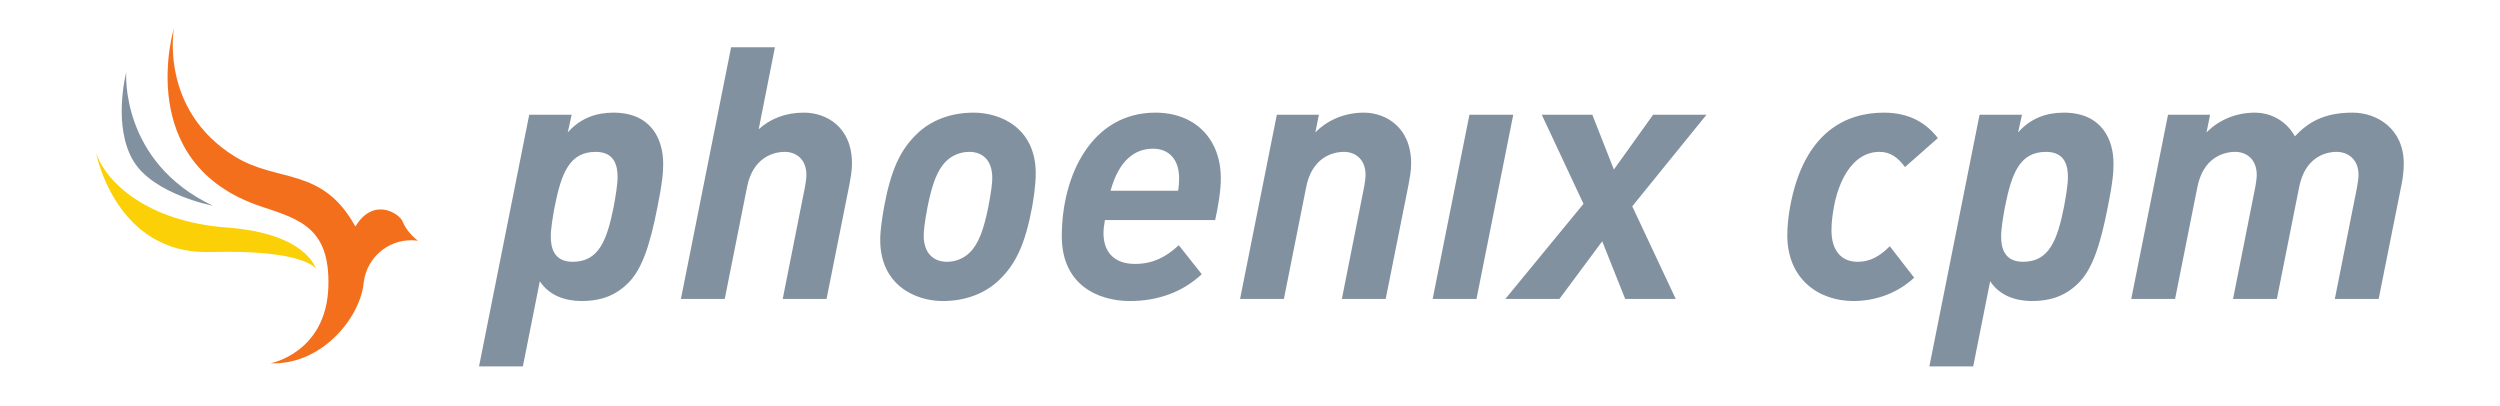<?xml version="1.0" encoding="UTF-8" standalone="no"?>
<!-- Created with Inkscape (http://www.inkscape.org/) -->

<svg
   xmlns:dc="http://purl.org/dc/elements/1.1/"
   xmlns:cc="http://creativecommons.org/ns#"
   xmlns:rdf="http://www.w3.org/1999/02/22-rdf-syntax-ns#"
   xmlns:svg="http://www.w3.org/2000/svg"
   xmlns="http://www.w3.org/2000/svg"
   xmlns:sodipodi="http://sodipodi.sourceforge.net/DTD/sodipodi-0.dtd"
   xmlns:inkscape="http://www.inkscape.org/namespaces/inkscape"
   version="1.1"
   width="565.87"
   height="91.883"
   id="svg2"
   xml:space="preserve"
   inkscape:version="0.92.2 (5c3e80d, 2017-08-06)"
   sodipodi:docname="phoenix_cpm_inline.svg"
   inkscape:export-filename="C:\Users\Brad\Dropbox\J Phoenix\Phoenix Design Files\Phoenix Design Files\SVG - For easy editing\phoenix cpm inline.png"
   inkscape:export-xdpi="90"
   inkscape:export-ydpi="90"><sodipodi:namedview
     pagecolor="#ffffff"
     bordercolor="#666666"
     borderopacity="1"
     objecttolerance="10"
     gridtolerance="10"
     guidetolerance="10"
     inkscape:pageopacity="0"
     inkscape:pageshadow="2"
     inkscape:window-width="3840"
     inkscape:window-height="2066"
     id="namedview4204"
     showgrid="false"
     inkscape:zoom="3.219676"
     inkscape:cx="179.4964"
     inkscape:cy="86.083815"
     inkscape:window-x="-11"
     inkscape:window-y="-11"
     inkscape:window-maximized="1"
     inkscape:current-layer="svg2"
     fit-margin-top="0"
     fit-margin-left="0"
     fit-margin-right="0"
     fit-margin-bottom="0" /><defs
     id="defs6"><clipPath
       id="clipPath18"><path
         d="M 0,0 H 2862 V 612.555 H 0 Z"
         inkscape:connector-curvature="0"
         id="path20" /></clipPath><clipPath
       clipPathUnits="userSpaceOnUse"
       id="clipPath4765"><rect
         style="fill:#82919f;fill-opacity:1"
         id="rect4767"
         width="83.487"
         height="92.432"
         x="-17.393"
         y="-74.542"
         transform="scale(1,-1)" /></clipPath><filter
       style="color-interpolation-filters:sRGB"
       inkscape:label="Drop Shadow"
       id="filter4167"><feFlood
         flood-opacity="0.251"
         flood-color="rgb(0,0,0)"
         result="flood"
         id="feFlood4157" /><feComposite
         in="flood"
         in2="SourceGraphic"
         operator="in"
         result="composite1"
         id="feComposite4159" /><feGaussianBlur
         in="composite1"
         stdDeviation="5"
         result="blur"
         id="feGaussianBlur4161" /><feOffset
         dx="4.57967e-015"
         dy="1"
         result="offset"
         id="feOffset4163" /><feComposite
         in="SourceGraphic"
         in2="offset"
         operator="over"
         result="composite2"
         id="feComposite4165" /></filter><filter
       style="color-interpolation-filters:sRGB"
       inkscape:label="Drop Shadow"
       id="filter4179"
       x="-0.05"
       width="1.1"
       height="1.2"
       y="-0.1"><feFlood
         flood-opacity="0.251"
         flood-color="rgb(0,0,0)"
         result="flood"
         id="feFlood4169" /><feComposite
         in="flood"
         in2="SourceGraphic"
         operator="in"
         result="composite1"
         id="feComposite4171" /><feGaussianBlur
         in="composite1"
         stdDeviation="5"
         result="blur"
         id="feGaussianBlur4173" /><feOffset
         dx="4.57967e-015"
         dy="1"
         result="offset"
         id="feOffset4175" /><feComposite
         in="SourceGraphic"
         in2="offset"
         operator="over"
         result="composite2"
         id="feComposite4177" /></filter></defs><g
     transform="matrix(1.25,0,0,-1.25,21.741,84.226)"
     id="g10"
     clip-path="url(#clipPath4765)"
     style="filter:url(#filter4167)"><g
       transform="scale(0.1)"
       id="g12"><g
         id="g14"><g
           clip-path="url(#clipPath18)"
           id="g16"><path
             d="m 932.527,417.734 c -55.066,0 -73.394,-47.48 -85.437,-109.55 -3.184,-17.715 -6.985,-39.864 -6.985,-55.079 0,-27.167 8.247,-55 47.5,-55 55.071,0 74.067,48.106 86.055,110.079 3.188,17.773 6.985,39.277 6.985,54.472 0,27.246 -8.887,55.078 -48.118,55.078 z m 102.543,-109.55 c -12.01,-60.743 -25.96,-104.356 -53.175,-131.582 -24.668,-24.688 -52.52,-32.911 -83.536,-32.911 -29.113,0 -58.867,9.454 -75.964,39.219 L 785.145,0.684 H 723.738 L 817.336,468.402 h 60.125 l -7.598,-34.187 c 25.34,29.695 54.453,37.937 84.207,37.937 68.34,0 89.24,-46.824 89.24,-94.3 0,-17.11 -1.26,-34.825 -8.24,-69.668"
             inkscape:connector-curvature="0"
             id="path22"
             style="fill:#82919f;fill-opacity:1;fill-rule:nonzero;stroke:none" /><path
             d="m 1374.31,348.75 -40.49,-201.328 h -61.41 l 39.25,196.875 c 1.93,8.242 3.18,17.773 3.18,25.312 0,32.969 -22.17,48.125 -48.13,48.125 -22.13,0 -67.08,-10.761 -79.74,-74.707 l -39.26,-195.605 h -61.37 l 89.85,450.66 h 61.44 l -31.66,-159.484 c 20.87,20.929 49.34,33.554 86.08,33.554 43.64,0 86.08,-28.464 86.08,-89.847 0,-12.696 -1.93,-23.438 -3.82,-33.555"
             inkscape:connector-curvature="0"
             id="path24"
             style="fill:#82919f;fill-opacity:1;fill-rule:nonzero;stroke:none" /><path
             d="m 1593.31,417.734 c -18.99,0 -36.68,-8.242 -49.36,-20.937 -17.72,-17.07 -29.12,-42.383 -37.97,-88.613 -5.08,-26.543 -6.34,-43.614 -6.34,-53.789 0,-39.864 23.41,-56.29 50.62,-56.29 19.03,0 36.74,8.243 49.4,20.879 17.68,17.071 29.08,43.008 37.97,89.2 5.06,26.601 6.32,43.086 6.32,53.183 0,39.883 -23.42,56.367 -50.64,56.367 z m 105.72,-109.55 c -12.68,-68.34 -31.65,-103.125 -58.89,-128.438 -25.32,-24.082 -59.49,-36.055 -95.55,-36.055 -43.06,0 -105.72,23.379 -105.72,106.329 0,19.628 3.8,43.613 6.32,58.164 12.65,68.437 31.68,102.597 58.89,127.906 25.33,24.023 58.84,36.062 94.93,36.062 43.03,0 105.73,-23.437 105.73,-106.332 0,-19.648 -3.19,-43.027 -5.71,-57.636"
             inkscape:connector-curvature="0"
             id="path26"
             style="fill:#82919f;fill-opacity:1;fill-rule:nonzero;stroke:none" /><path
             d="m 1918.02,421.527 c -39.87,0 -71.53,-27.23 -88,-88.617 h 139.3 c 1.26,8.242 2.52,17.129 2.52,27.188 0,41.152 -23.45,61.429 -53.82,61.429 z M 2021.2,290.469 h -198.73 c -1.92,-10.762 -3.18,-20.176 -3.18,-30.977 0,-36.719 18.99,-63.906 61.37,-63.906 34.2,0 58.29,12.637 82.93,35.43 l 34.19,-40.508 c -33.52,-31.68 -74.7,-46.817 -122.79,-46.817 -59.5,0 -114.57,32.266 -114.57,112.051 0,101.836 48.75,216.41 160.76,216.41 68.34,0 109.54,-46.824 109.54,-112.054 0,-18.946 -4.46,-44.258 -9.52,-69.629"
             inkscape:connector-curvature="0"
             id="path28"
             style="fill:#82919f;fill-opacity:1;fill-rule:nonzero;stroke:none" /><path
             d="m 2363.59,348.75 -40.51,-201.328 h -61.35 l 39.25,196.875 c 1.9,8.242 3.16,17.773 3.16,25.312 0,32.969 -22.19,48.125 -48.14,48.125 -22.13,0 -67.08,-10.761 -79.74,-74.707 l -39.25,-195.605 h -61.36 l 63.87,320.98 h 59.54 l -6.37,-32.957 c 20.92,23.438 51.27,36.707 89.26,36.707 43.03,0 85.49,-28.464 85.49,-89.847 0,-12.696 -1.95,-23.438 -3.85,-33.555"
             inkscape:connector-curvature="0"
             id="path30"
             style="fill:#82919f;fill-opacity:1;fill-rule:nonzero;stroke:none" /><path
             d="m 2733.9,308.887 74.7,-161.465 h -70.93 l -46.8,113.34 -86.11,-113.34 h -75.94 l 135.45,165.898 -71.56,155.082 h 70.91 l 43.67,-107.66 80.39,107.66 h 74.7 L 2733.9,308.887"
             inkscape:connector-curvature="0"
             id="path32"
             style="fill:#82919f;fill-opacity:1;fill-rule:nonzero;stroke:none" /><path
             d="M 924.473,75.879 H 906.68 l -5.91,-29.551 h 17.421 c 11.504,0 18.274,8.457 18.274,17.773 0,6.309 -3.153,11.777 -11.992,11.777 z m -6.77,-40.469 H 898.574 L 891.531,0.684 H 879.094 L 896.406,86.894 h 29.895 c 15.254,0 22.637,-9.844 22.637,-21.777 0,-15.898 -11.27,-29.707 -31.235,-29.707"
             inkscape:connector-curvature="0"
             id="path34"
             style="fill:#82919f;fill-opacity:1;fill-rule:nonzero;stroke:none" /><path
             d="m 1062.33,75.879 h -17.9 l -5.67,-27.988 h 18.04 c 11.98,0 17.28,9.199 17.28,16.855 0,6.894 -3.86,11.133 -11.75,11.133 z m 2.92,-37.148 12.23,-38.047 h -13.67 L 1052.78,37.5 h -15.97 l -7.52,-36.816 h -12.44 l 17.31,86.211 h 30.02 c 16.81,0 22.5,-10.527 22.5,-21.562 0,-11.601 -7.35,-23.008 -21.43,-26.602"
             inkscape:connector-curvature="0"
             id="path36"
             style="fill:#82919f;fill-opacity:1;fill-rule:nonzero;stroke:none" /><path
             d="m 1199.49,76.738 c -5.56,0 -10.41,-2.305 -14.26,-6.328 -3.88,-4.004 -5.94,-9.57 -9.23,-26.582 -1.79,-9.375 -2.79,-15.156 -2.79,-19.16 0,-9.043 6.57,-13.809 13.23,-13.809 5.56,0 10.41,2.305 14.25,6.309 3.89,4.023 5.95,9.531 9.24,26.66 1.82,9.297 2.65,15.078 2.65,19.102 0,9.043 -6.43,13.809 -13.09,13.809 z m 22.88,-32.91 C 1218.97,25.781 1216.81,17.07 1209.42,9.688 1203.24,3.477 1194.31,0 1185.71,0 c -15.14,0 -24.94,10.273 -24.94,23.809 0,3.75 0.72,9.199 2.78,20.02 3.4,18.027 5.57,26.699 12.95,34.082 6.19,6.211 15.13,9.688 23.74,9.688 15.12,0 24.92,-10.274 24.92,-23.809 0,-3.75 -0.7,-9.219 -2.79,-19.961"
             inkscape:connector-curvature="0"
             id="path38"
             style="fill:#82919f;fill-opacity:1;fill-rule:nonzero;stroke:none" /><path
             d="M 1338.45,27.227 C 1334.33,6.738 1320.55,0 1308.08,0 c -9.69,0 -15.77,3.105 -20.12,8.555 l 8.95,7.754 c 2.92,-3.477 6.19,-5.449 11.52,-5.449 7.64,0 15.27,4.98 17.82,17.559 l 11.61,58.477 h 12.47 l -11.88,-59.668"
             inkscape:connector-curvature="0"
             id="path40"
             style="fill:#82919f;fill-opacity:1;fill-rule:nonzero;stroke:none" /><path
             d="m 1486.15,75.977 h -39.84 l -5.2,-26.367 h 34.12 l -2.16,-10.879 h -34.14 l -5.44,-27.129 h 40.54 l -2.16,-10.918 h -53.15 l 17.32,86.211 h 52.28 l -2.17,-10.918"
             inkscape:connector-curvature="0"
             id="path42"
             style="fill:#82919f;fill-opacity:1;fill-rule:nonzero;stroke:none" /><path
             d="m 1608.62,61.582 c 0,8.828 -4.58,15.156 -13.43,15.156 -5.91,0 -10.41,-2.461 -14.15,-6.211 -4.23,-4.238 -6.29,-10.762 -9.34,-26.699 -1.83,-9.258 -2.78,-15.254 -2.78,-19.277 0,-8.711 6.18,-13.691 13.79,-13.691 10.18,0 16.6,7.383 19.52,15.137 h 12.81 C 1609.61,9.043 1597.01,0 1582.13,0 c -15.15,0 -25.67,9.688 -25.67,23.809 0,3.262 0.6,8.73 2.79,20.02 3.38,18.027 5.44,26.582 12.96,34.082 6.38,6.426 14.98,9.688 23.46,9.688 17.09,0 25.32,-11.23 25.44,-26.016 h -12.49"
             inkscape:connector-curvature="0"
             id="path44"
             style="fill:#82919f;fill-opacity:1;fill-rule:nonzero;stroke:none" /><path
             d="m 1754.61,75.879 h -22.29 L 1717.21,0.684 h -12.44 l 15.11,75.195 h -22.77 l 2.3,11.016 h 57.37 l -2.17,-11.016"
             inkscape:connector-curvature="0"
             id="path46"
             style="fill:#82919f;fill-opacity:1;fill-rule:nonzero;stroke:none" /><path
             d="m 1938.36,0.684 h -12.47 L 1937.64,58.809 1910.63,18.125 h -9.19 l -11.03,41.172 -11.72,-58.613 h -12.61 L 1883.4,86.894 h 11.85 l 13.32,-52.754 34.85,52.754 h 12.25 L 1938.36,0.684"
             inkscape:connector-curvature="0"
             id="path48"
             style="fill:#82919f;fill-opacity:1;fill-rule:nonzero;stroke:none" /><path
             d="M 2064.25,68.281 2043.3,28.672 h 26.17 z m 8.48,-67.598 -2.19,17.715 h -32.43 l -9.34,-17.715 h -13.43 l 47.23,86.211 h 10.03 l 12.85,-86.211 h -12.72"
             inkscape:connector-curvature="0"
             id="path50"
             style="fill:#82919f;fill-opacity:1;fill-rule:nonzero;stroke:none" /><path
             d="m 2224.02,0.684 h -10.89 L 2187.24,62.441 2174.77,0.684 h -12.48 l 17.32,86.211 h 11.02 l 25.9,-61.758 12.34,61.758 h 12.47 L 2224.02,0.684"
             inkscape:connector-curvature="0"
             id="path52"
             style="fill:#82919f;fill-opacity:1;fill-rule:nonzero;stroke:none" /><path
             d="m 2349.92,68.281 -20.96,-39.609 h 26.15 z m 8.46,-67.598 -2.2,17.715 h -32.4 l -9.35,-17.715 h -13.42 L 2348.2,86.894 h 10.07 l 12.81,-86.211 h -12.7"
             inkscape:connector-curvature="0"
             id="path54"
             style="fill:#82919f;fill-opacity:1;fill-rule:nonzero;stroke:none" /><path
             d="m 2501.83,61.484 c -0.11,9.316 -5.2,15.254 -13.57,15.254 -5.56,0 -10.39,-2.305 -14.3,-6.211 -4.43,-4.434 -6.39,-10.488 -9.55,-26.699 -1.81,-9.59 -2.64,-15.156 -2.64,-19.16 0,-9.902 7.38,-13.809 14.02,-13.809 8.24,0 18.19,6.035 20.84,20.332 l 1.09,5.469 h -17.57 l 1.95,10.43 h 29.89 l -2.41,-12.949 C 2507.52,22.852 2504.37,15.723 2498.21,9.512 2492.51,3.848 2484.27,0 2474.96,0 c -15.5,0 -25.66,10.156 -25.66,23.809 0,4.609 0.86,10.43 2.67,20.02 3.99,20.547 6.05,27.07 12.95,33.984 6.05,6.035 14.64,9.785 23.71,9.785 17.55,0 25.53,-11.992 25.67,-26.113 h -12.47"
             inkscape:connector-curvature="0"
             id="path56"
             style="fill:#82919f;fill-opacity:1;fill-rule:nonzero;stroke:none" /><path
             d="m 2654.1,75.977 h -39.81 l -5.22,-26.367 h 34.14 l -2.19,-10.879 h -34.12 l -5.44,-27.129 h 40.55 l -2.2,-10.918 h -53.14 l 17.31,86.211 h 52.32 l -2.2,-10.918"
             inkscape:connector-curvature="0"
             id="path58"
             style="fill:#82919f;fill-opacity:1;fill-rule:nonzero;stroke:none" /><path
             d="m 2767.18,75.879 h -17.93 l -5.7,-27.988 h 18.04 c 11.98,0 17.31,9.199 17.31,16.855 0,6.894 -3.88,11.133 -11.72,11.133 z m 2.89,-37.148 12.22,-38.047 h -13.67 L 2757.6,37.5 h -15.97 l -7.52,-36.816 h -12.47 l 17.32,86.211 h 30.01 c 16.83,0 22.53,-10.527 22.53,-21.562 0,-11.601 -7.38,-23.008 -21.43,-26.602"
             inkscape:connector-curvature="0"
             id="path60"
             style="fill:#82919f;fill-opacity:1;fill-rule:nonzero;stroke:none" /><path
             d="m 582.781,227.93 c 0,0 -19.527,14.297 -27.422,34.355 -5.933,15.156 -53.004,45.488 -85.625,-8.437 l -0.164,-0.215 c -60.285,108.945 -139.402,78.437 -217.754,126.445 -137.48,84.34 -110.832,232.477 -110.832,232.477 0,0 -74.918,-245.367 158.118,-322.692 70.046,-23.242 124.66,-38.808 121.582,-144.824 C 417.18,24.844 315.984,5.957 315.984,5.957 407.766,2.52 475.488,86.074 484.07,147.188 c 0.356,2.343 0.618,4.707 0.864,7.05 v -0.039 c 6.66,47.403 50.496,80.43 97.847,73.731"
             inkscape:connector-curvature="0"
             id="path62"
             style="fill:#f46f1b;fill-opacity:1;fill-rule:nonzero;stroke:none" /><path
             d="m 398.242,176.875 c 0,0 -16.543,64.277 -160.871,74.883 C 93.066,262.285 17.977,333.574 0,387.148 c 0,0 34.785,-184.746 206.836,-179.765 172.031,5.039 191.406,-30.508 191.406,-30.508"
             inkscape:connector-curvature="0"
             id="path64"
             style="fill:#fcd006;fill-opacity:1;fill-rule:nonzero;stroke:none" /><path
             d="m 54.668,533.031 c 0,0 -11.855,-161.722 156.719,-241.722 0,0 -106.387,20.371 -143.098,80 C 29.082,434.984 54.668,533.031 54.668,533.031"
             inkscape:connector-curvature="0"
             id="path66"
             style="fill:#82919f;fill-opacity:1;fill-rule:nonzero;stroke:none" /><path
             d="m 2529.33,471.562 h -61.41 l -63.17,-314.14 c 0.74,0.469 1.53,0.859 2.27,1.328 l -2.27,-11.328 h 61.4 l 63.18,314.137 c -0.75,-0.473 -1.54,-0.864 -2.28,-1.329 l 2.28,11.332"
             inkscape:connector-curvature="0"
             id="path68"
             style="fill:#82919f;fill-opacity:1;fill-rule:nonzero;stroke:none" /></g></g></g></g><path
     style="font-style:normal;font-weight:normal;font-size:40px;line-height:125%;font-family:sans-serif;letter-spacing:0px;word-spacing:0px;fill:#82919f;fill-opacity:1;stroke:none;stroke-width:1px;stroke-linecap:butt;stroke-linejoin:miter;stroke-opacity:1;filter:url(#filter4179)"
     d="M 165.485,9.696 154.124,66.657 h 9.92 l 5.041,-25.281 c 1.28,-6.56 5.761,-8 8.561,-8 2.48,0 4.879,1.601 4.879,5.201 0,0.8 -0.16,1.839 -0.32,2.719 l -5.039,25.361 h 9.92 l 5.199,-26 c 0.24,-1.36 0.561,-2.961 0.561,-4.641 0,-8.32 -5.839,-11.52 -10.879,-11.52 -4.16,0 -7.6,1.36 -10.24,3.76 L 175.405,9.696 Z M 138.829,24.497 c -3.92,0 -7.52,1.28 -10.32,4.48 l 0.879,-4 h -9.6 l -11.359,56.959 h 9.92 l 3.84,-19.279 c 2.08,3.2 5.679,4.48 9.439,4.48 3.76,0 7.361,-0.88 10.561,-4.08 3.2,-3.2 4.961,-8.721 6.641,-17.281 1.12,-5.52 1.279,-7.76 1.279,-9.76 0,-5.2 -2.479,-11.52 -11.279,-11.52 z m 81.529,0 c -5.2,0 -9.679,1.759 -12.799,4.799 -3.68,3.52 -5.841,7.92 -7.441,16.48 -0.32,1.92 -0.879,4.96 -0.879,7.52 0,10.16 7.84,13.842 14.16,13.842 5.2,0 9.679,-1.761 12.799,-4.801 3.68,-3.52 5.839,-8.001 7.439,-16.561 0.32,-1.92 0.801,-4.96 0.801,-7.52 0,-10.16 -7.76,-13.76 -14.08,-13.76 z m 41.174,0 c -14.32,0 -21.199,14 -21.199,28 0,10.96 8.159,14.641 15.439,14.641 6.24,0 11.92,-2 16.24,-6.08 l -5.201,-6.561 c -2.88,2.72 -5.92,4.24 -9.92,4.24 -4.88,0 -7.119,-2.881 -7.119,-6.961 0,-1.04 0.16,-1.839 0.32,-2.959 h 24.959 c 0.72,-3.28 1.281,-6.641 1.281,-9.441 0,-9.04 -5.921,-14.879 -14.801,-14.879 z m 47.154,0 c -4.32,0 -8.239,1.68 -10.959,4.48 l 0.801,-4 h -9.521 l -8.32,41.68 h 9.92 l 5.041,-25.281 c 1.28,-6.56 5.761,-8 8.561,-8 2.48,0 4.879,1.601 4.879,5.201 0,0.8 -0.16,1.839 -0.32,2.719 l -5.039,25.361 h 9.92 l 5.199,-26 c 0.24,-1.36 0.561,-2.961 0.561,-4.641 0,-8.32 -5.841,-11.52 -10.721,-11.52 z m 117.705,0 c -8.48,0 -18.081,4.319 -21.201,21.279 -0.4,2.16 -0.639,4.48 -0.639,6.48 0,9.84 7.039,14.881 14.959,14.881 5.36,0 10.24,-2.001 13.76,-5.281 l -5.52,-7.119 c -2.32,2.32 -4.479,3.52 -7.279,3.52 -3.84,0 -5.92,-2.719 -5.92,-7.119 0,-1.92 0.239,-3.521 0.559,-5.361 0.72,-3.92 2.24,-7.52 4.4,-9.76 1.76,-1.84 3.76,-2.641 5.92,-2.641 2.48,0 4.16,1.281 5.76,3.441 l 7.441,-6.561 c -2.48,-3.2 -6.16,-5.76 -12.24,-5.76 z m 40.719,0 c -3.92,0 -7.52,1.28 -10.32,4.48 l 0.879,-4 h -9.6 l -11.359,56.959 h 9.92 l 3.84,-19.279 c 2.08,3.2 5.679,4.48 9.439,4.48 3.76,0 7.361,-0.88 10.561,-4.08 3.2,-3.2 4.961,-8.721 6.641,-17.281 1.12,-5.52 1.279,-7.76 1.279,-9.76 0,-5.2 -2.479,-11.52 -11.279,-11.52 z m 43.295,0 c -4.32,0 -8.239,1.68 -10.959,4.48 l 0.801,-4 h -9.521 l -8.32,41.68 h 9.92 l 5.041,-25.281 c 1.28,-6.56 5.761,-8 8.561,-8 2.48,0 4.879,1.601 4.879,5.201 0,0.8 -0.16,1.839 -0.32,2.719 L 505.446,66.657 h 9.92 l 5.039,-25.281 c 1.28,-6.56 5.68,-8 8.48,-8 2.48,0 4.961,1.601 4.961,5.201 0,0.8 -0.16,1.839 -0.32,2.719 l -5.041,25.361 h 9.92 l 5.201,-26 c 0.24,-1.28 0.48,-2.801 0.48,-4.641 0,-7.84 -6.002,-11.52 -11.602,-11.52 -6.64,0 -10.159,2.319 -13.039,5.359 -2.24,-4 -6.081,-5.359 -9.041,-5.359 z M 332.601,24.977 324.28,66.657 h 9.92 l 8.32,-41.68 z m 16.379,0 9.439,20.16 -17.68,21.52 h 12.24 l 9.68,-13.041 5.199,13.041 h 11.439 l -9.84,-20.961 16.801,-20.719 h -12.08 l -8.881,12.398 -4.879,-12.398 z m -88.008,7.68 c 3.6,0 5.92,2.399 5.92,6.719 0,0.88 -0.078,1.921 -0.238,2.801 h -15.281 c 1.84,-6.72 5.36,-9.52 9.6,-9.52 z m -126.143,0.719 c 4.32,0 4.959,3.202 4.959,5.682 0,1.76 -0.479,4.559 -0.879,6.719 -1.52,7.6 -3.361,12.48 -9.281,12.48 -4.32,0 -4.959,-3.28 -4.959,-5.76 0,-1.76 0.479,-4.561 0.879,-6.721 1.52,-7.6 3.361,-12.4 9.281,-12.4 z m 84.57,0 c 3.04,0 5.199,1.92 5.199,5.92 0,0.96 -0.161,2.72 -0.881,6.48 -1.04,5.2 -2.238,8.48 -4.238,10.4 -1.28,1.28 -3.121,2.08 -5.121,2.08 -3.04,0 -5.279,-1.92 -5.279,-5.92 0,-0.96 0.159,-2.801 0.879,-6.561 1.04,-5.2 2.24,-8.4 4.24,-10.32 1.28,-1.28 3.201,-2.08 5.201,-2.08 z m 243.711,0 c 4.32,0 4.959,3.202 4.959,5.682 0,1.76 -0.479,4.559 -0.879,6.719 -1.52,7.6 -3.361,12.48 -9.281,12.48 -4.32,0 -4.959,-3.28 -4.959,-5.76 0,-1.76 0.479,-4.561 0.879,-6.721 1.52,-7.6 3.361,-12.4 9.281,-12.4 z"
     id="text4746"
     inkscape:connector-curvature="0" /></svg>